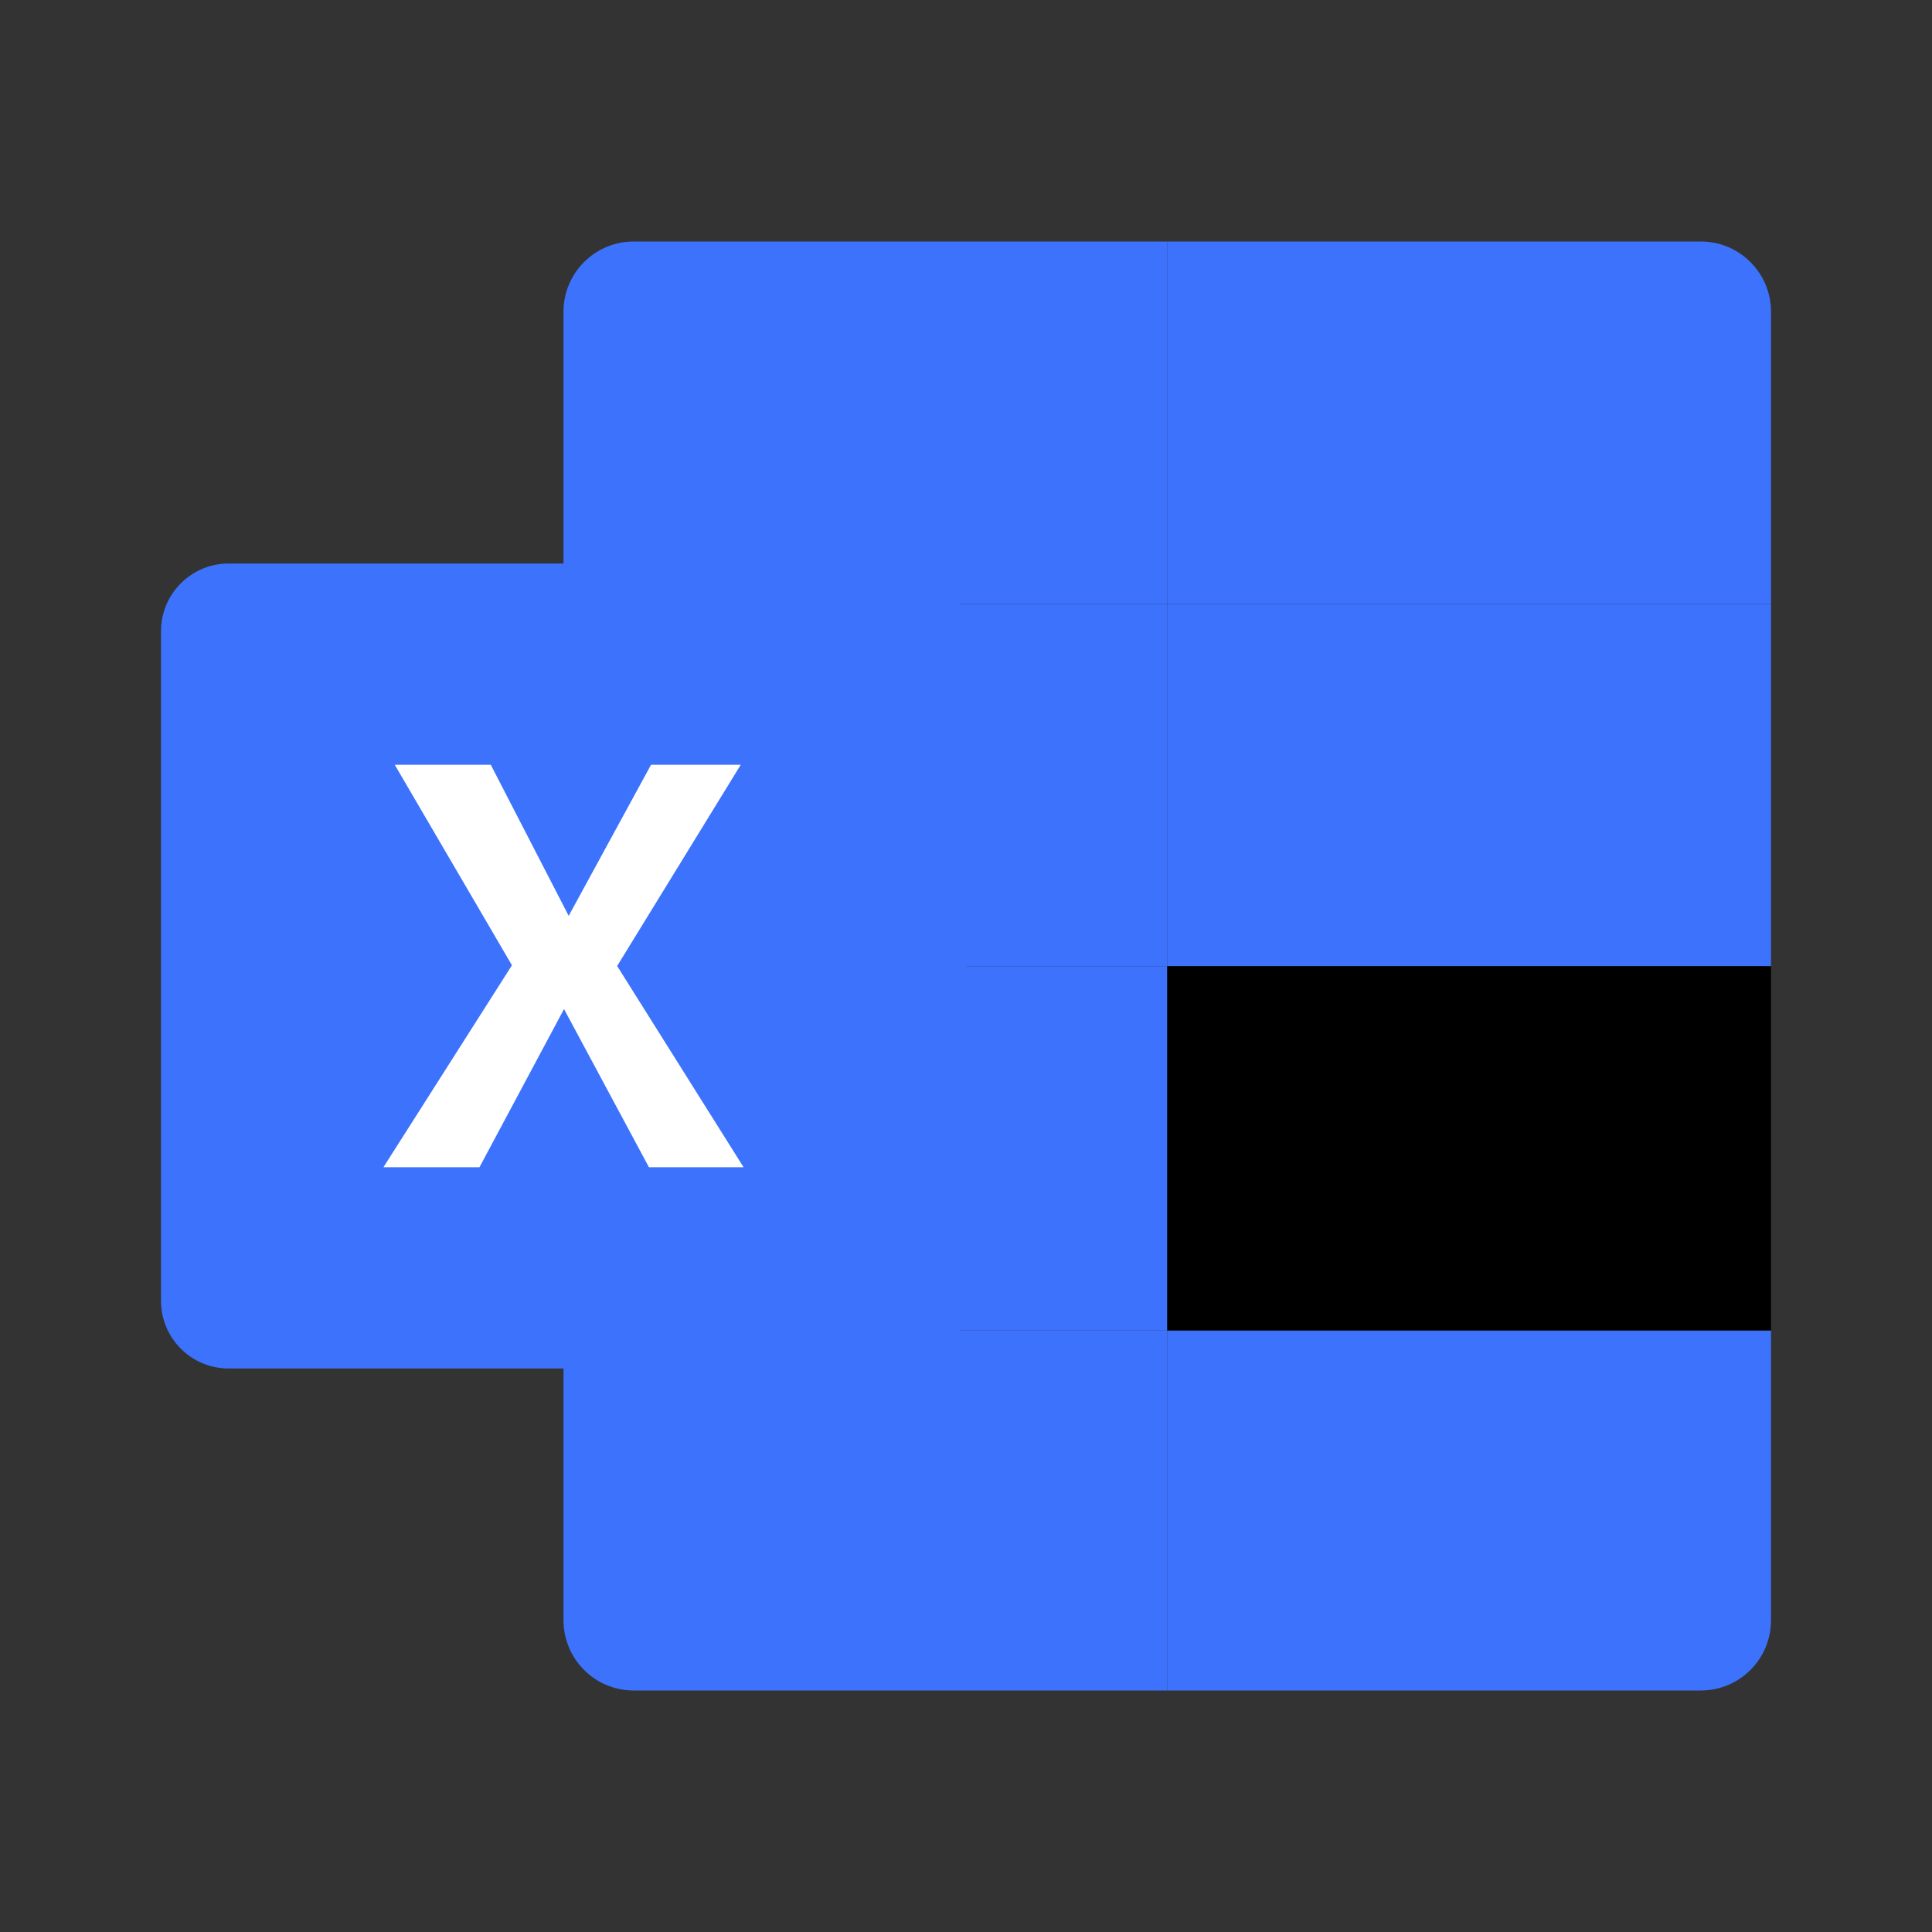 <svg xmlns="http://www.w3.org/2000/svg"  viewBox="0 0 48 48" width="48px" height="48px"><rect x="0" y="0" width="48" height="48" fill="#333333" stroke="none"/><path fill="#3C72FC" d="M29,6H15.744C14.781,6,14,6.781,14,7.744v7.259h15V6z"/><path fill="#3C72FC" d="M14,33.054v7.202C14,41.219,14.781,42,15.743,42H29v-8.946H14z"/><path fill="#3C72FC" d="M14 15.003H29V24.005H14z"/><path fill="#3C72FC" d="M14 24.005H29V33.055H14z"/><g><path fill="#3C72FC" d="M42.256,6H29v9.003h15V7.744C44,6.781,43.219,6,42.256,6z"/><path fill="#3C72FC" d="M29,33.054V42h13.257C43.219,42,44,41.219,44,40.257v-7.202H29z"/><path fill="#3C72FC" d="M29 15.003H44V24.005H29z"/><path fill="[\]" d="M29 24.005H44V33.055H29z"/></g><path fill="#3C72FC" d="M22.319,34H5.681C4.753,34,4,33.247,4,32.319V15.681C4,14.753,4.753,14,5.681,14h16.638 C23.247,14,24,14.753,24,15.681v16.638C24,33.247,23.247,34,22.319,34z"/><path fill="#fff" d="M9.807 19L12.193 19 14.129 22.754 16.175 19 18.404 19 15.333 24 18.474 29 16.123 29 14.013 25.07 11.912 29 9.526 29 12.719 23.982z"/></svg>